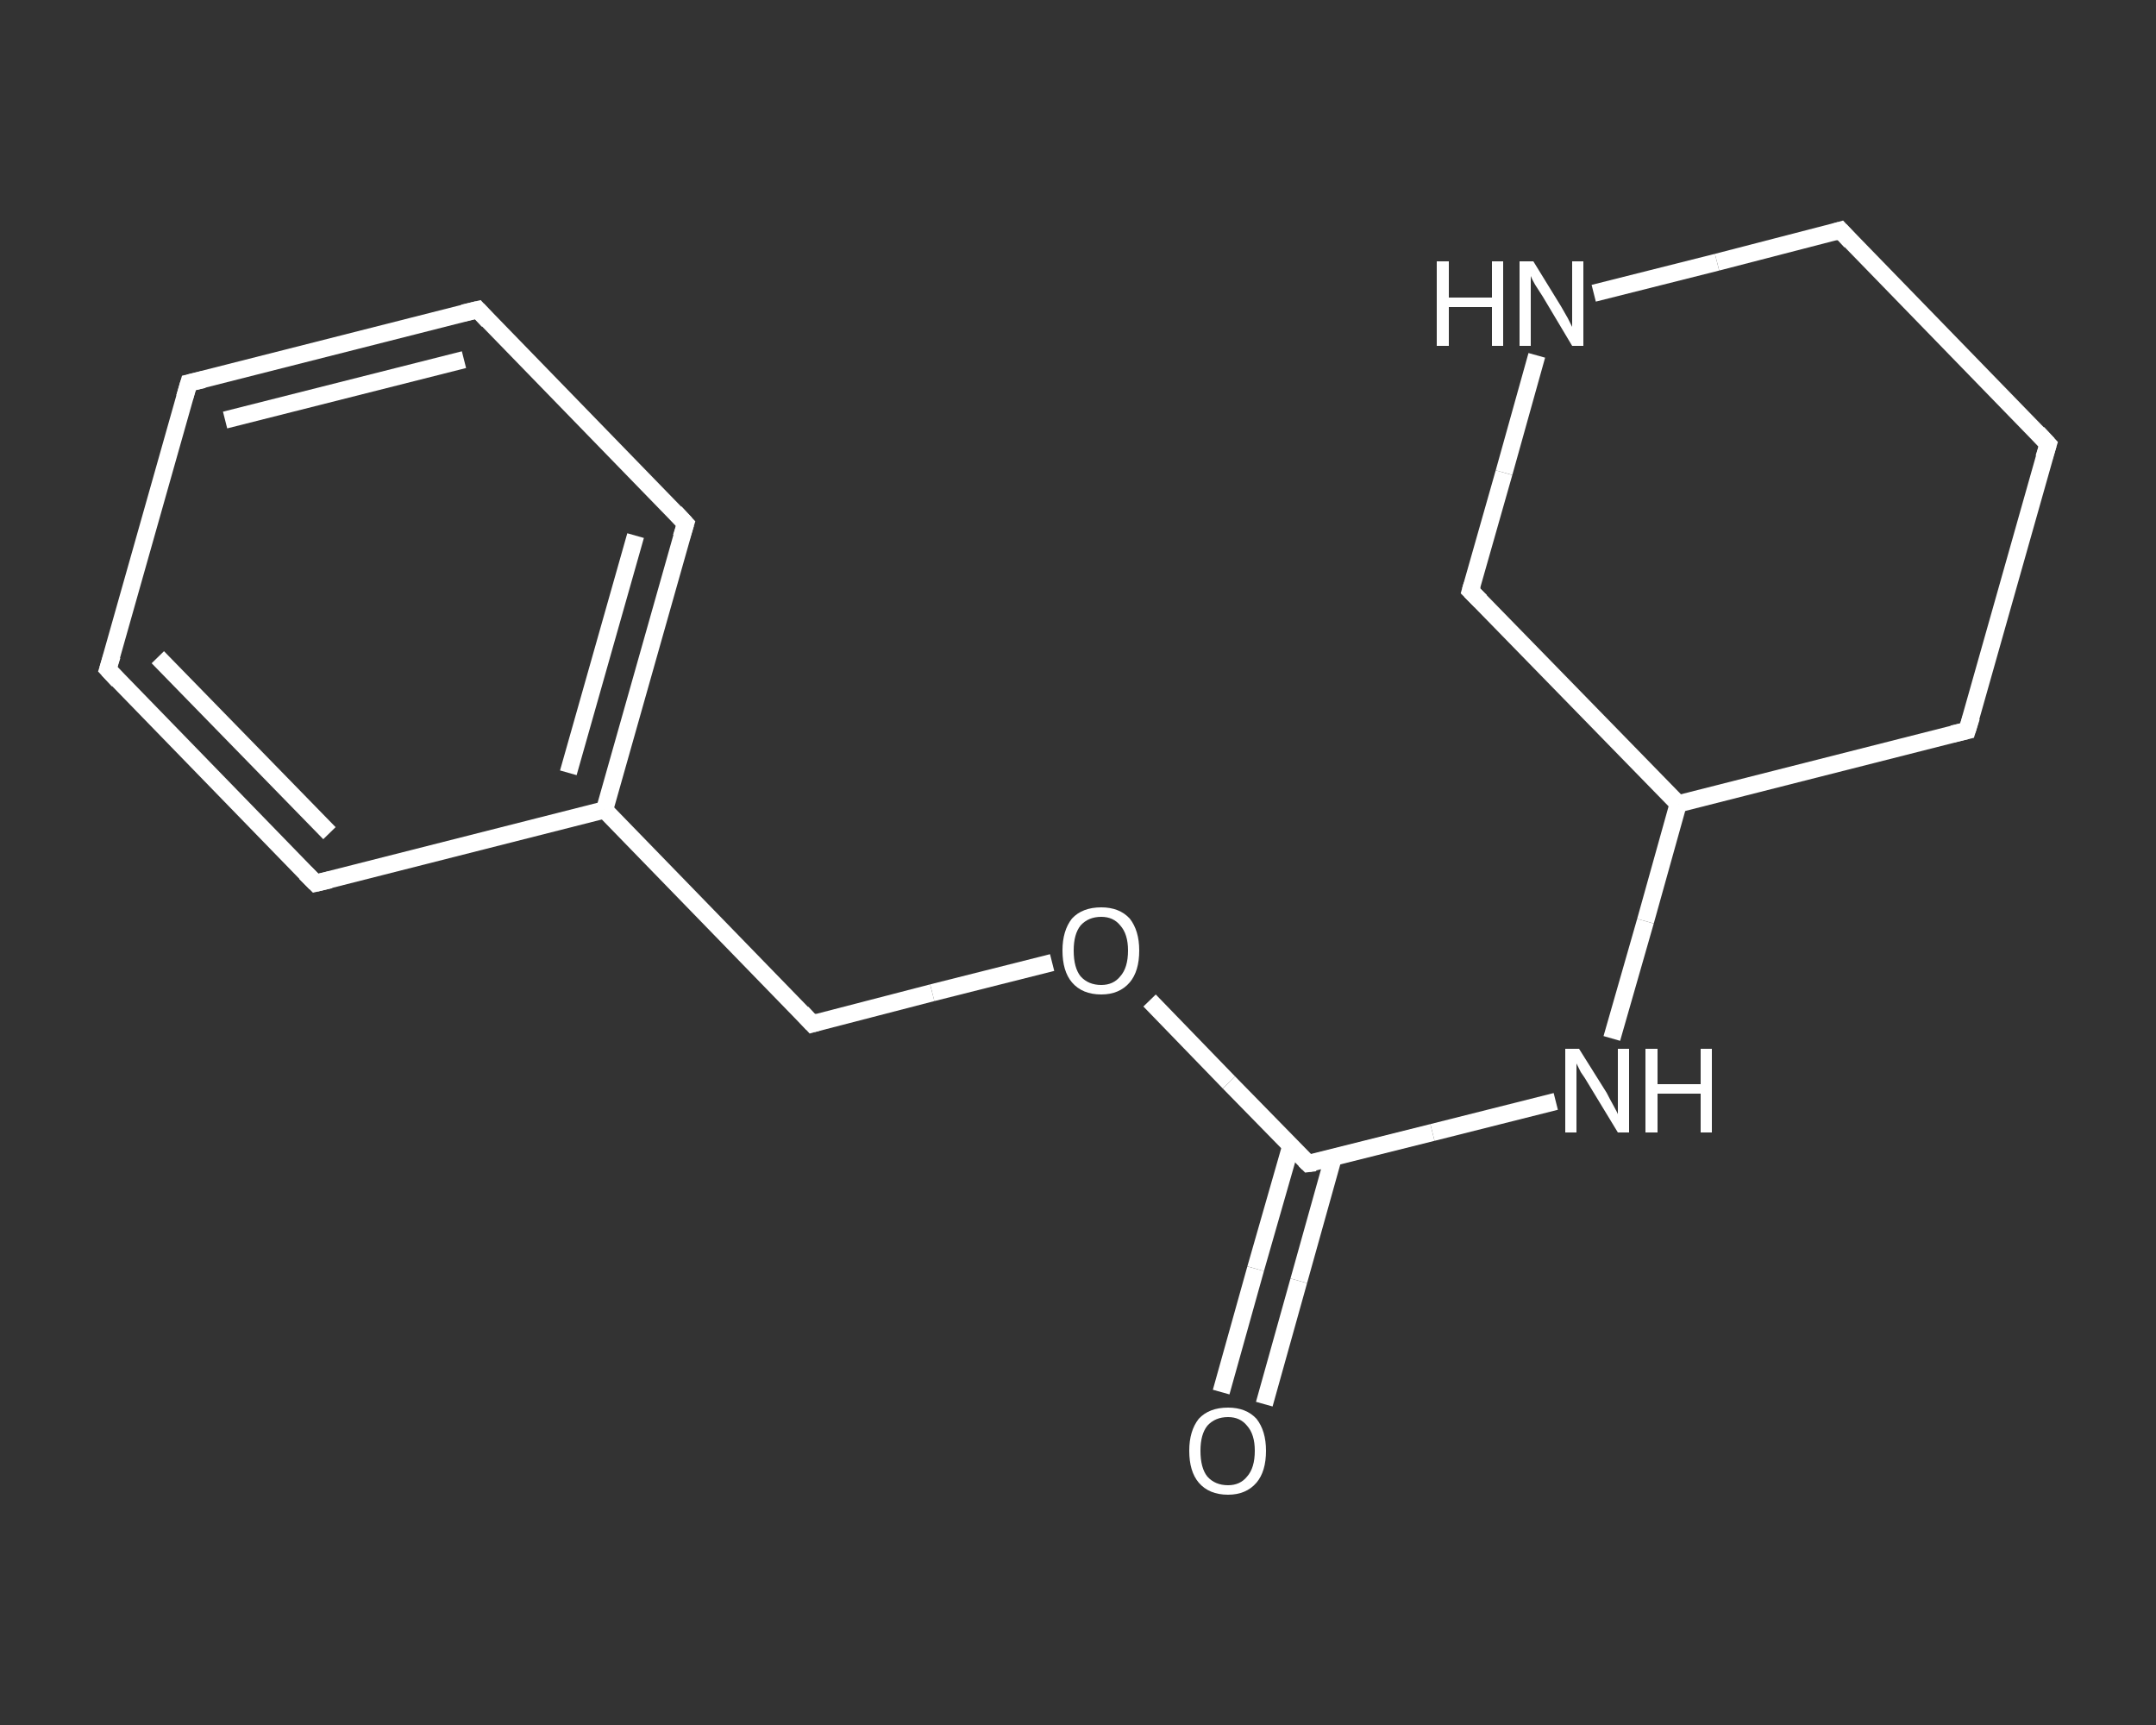 <?xml version='1.0' encoding='iso-8859-1'?>
<svg version='1.1' baseProfile='full'
              xmlns='http://www.w3.org/2000/svg'
                      xmlns:rdkit='http://www.rdkit.org/xml'
                      xmlns:xlink='http://www.w3.org/1999/xlink'
                  xml:space='preserve'
width='250px' height='200px' viewBox='0 0 250 200'>
<rect x="0" y="0" width="250" height="200" fill="#333333" stroke="none"/>
<!-- END OF HEADER -->
<rect style='opacity:1.0;fill:transparent;stroke:none' width='250.0' height='200.0' x='0.0' y='0.0'> </rect>
<path class='bond-0 atom-0 atom-1' d='M 141.6,161.4 L 145.6,147.1' style='fill:none;fill-rule:evenodd;stroke:#FFFFFF;stroke-width:2.0px;stroke-linecap:butt;stroke-linejoin:miter;stroke-opacity:1' />
<path class='bond-0 atom-0 atom-1' d='M 145.6,147.1 L 149.7,132.8' style='fill:none;fill-rule:evenodd;stroke:#FFFFFF;stroke-width:2.0px;stroke-linecap:butt;stroke-linejoin:miter;stroke-opacity:1' />
<path class='bond-0 atom-0 atom-1' d='M 146.6,162.8 L 150.6,148.5' style='fill:none;fill-rule:evenodd;stroke:#FFFFFF;stroke-width:2.0px;stroke-linecap:butt;stroke-linejoin:miter;stroke-opacity:1' />
<path class='bond-0 atom-0 atom-1' d='M 150.6,148.5 L 154.6,134.2' style='fill:none;fill-rule:evenodd;stroke:#FFFFFF;stroke-width:2.0px;stroke-linecap:butt;stroke-linejoin:miter;stroke-opacity:1' />
<path class='bond-1 atom-1 atom-2' d='M 151.7,134.9 L 166.1,131.3' style='fill:none;fill-rule:evenodd;stroke:#FFFFFF;stroke-width:2.0px;stroke-linecap:butt;stroke-linejoin:miter;stroke-opacity:1' />
<path class='bond-1 atom-1 atom-2' d='M 166.1,131.3 L 180.4,127.7' style='fill:none;fill-rule:evenodd;stroke:#FFFFFF;stroke-width:2.0px;stroke-linecap:butt;stroke-linejoin:miter;stroke-opacity:1' />
<path class='bond-2 atom-2 atom-3' d='M 186.9,120.4 L 190.8,106.8' style='fill:none;fill-rule:evenodd;stroke:#FFFFFF;stroke-width:2.0px;stroke-linecap:butt;stroke-linejoin:miter;stroke-opacity:1' />
<path class='bond-2 atom-2 atom-3' d='M 190.8,106.8 L 194.6,93.2' style='fill:none;fill-rule:evenodd;stroke:#FFFFFF;stroke-width:2.0px;stroke-linecap:butt;stroke-linejoin:miter;stroke-opacity:1' />
<path class='bond-3 atom-3 atom-4' d='M 194.6,93.2 L 228.1,84.7' style='fill:none;fill-rule:evenodd;stroke:#FFFFFF;stroke-width:2.0px;stroke-linecap:butt;stroke-linejoin:miter;stroke-opacity:1' />
<path class='bond-4 atom-4 atom-5' d='M 228.1,84.7 L 237.5,51.5' style='fill:none;fill-rule:evenodd;stroke:#FFFFFF;stroke-width:2.0px;stroke-linecap:butt;stroke-linejoin:miter;stroke-opacity:1' />
<path class='bond-5 atom-5 atom-6' d='M 237.5,51.5 L 213.4,26.7' style='fill:none;fill-rule:evenodd;stroke:#FFFFFF;stroke-width:2.0px;stroke-linecap:butt;stroke-linejoin:miter;stroke-opacity:1' />
<path class='bond-6 atom-6 atom-7' d='M 213.4,26.7 L 199.1,30.4' style='fill:none;fill-rule:evenodd;stroke:#FFFFFF;stroke-width:2.0px;stroke-linecap:butt;stroke-linejoin:miter;stroke-opacity:1' />
<path class='bond-6 atom-6 atom-7' d='M 199.1,30.4 L 184.8,34.0' style='fill:none;fill-rule:evenodd;stroke:#FFFFFF;stroke-width:2.0px;stroke-linecap:butt;stroke-linejoin:miter;stroke-opacity:1' />
<path class='bond-7 atom-7 atom-8' d='M 178.2,41.2 L 174.4,54.8' style='fill:none;fill-rule:evenodd;stroke:#FFFFFF;stroke-width:2.0px;stroke-linecap:butt;stroke-linejoin:miter;stroke-opacity:1' />
<path class='bond-7 atom-7 atom-8' d='M 174.4,54.8 L 170.5,68.5' style='fill:none;fill-rule:evenodd;stroke:#FFFFFF;stroke-width:2.0px;stroke-linecap:butt;stroke-linejoin:miter;stroke-opacity:1' />
<path class='bond-8 atom-1 atom-9' d='M 151.7,134.9 L 142.5,125.5' style='fill:none;fill-rule:evenodd;stroke:#FFFFFF;stroke-width:2.0px;stroke-linecap:butt;stroke-linejoin:miter;stroke-opacity:1' />
<path class='bond-8 atom-1 atom-9' d='M 142.5,125.5 L 133.3,116.0' style='fill:none;fill-rule:evenodd;stroke:#FFFFFF;stroke-width:2.0px;stroke-linecap:butt;stroke-linejoin:miter;stroke-opacity:1' />
<path class='bond-9 atom-9 atom-10' d='M 122.0,111.6 L 108.1,115.1' style='fill:none;fill-rule:evenodd;stroke:#FFFFFF;stroke-width:2.0px;stroke-linecap:butt;stroke-linejoin:miter;stroke-opacity:1' />
<path class='bond-9 atom-9 atom-10' d='M 108.1,115.1 L 94.2,118.7' style='fill:none;fill-rule:evenodd;stroke:#FFFFFF;stroke-width:2.0px;stroke-linecap:butt;stroke-linejoin:miter;stroke-opacity:1' />
<path class='bond-10 atom-10 atom-11' d='M 94.2,118.7 L 70.1,93.9' style='fill:none;fill-rule:evenodd;stroke:#FFFFFF;stroke-width:2.0px;stroke-linecap:butt;stroke-linejoin:miter;stroke-opacity:1' />
<path class='bond-11 atom-11 atom-12' d='M 70.1,93.9 L 79.5,60.7' style='fill:none;fill-rule:evenodd;stroke:#FFFFFF;stroke-width:2.0px;stroke-linecap:butt;stroke-linejoin:miter;stroke-opacity:1' />
<path class='bond-11 atom-11 atom-12' d='M 65.9,89.6 L 73.7,62.1' style='fill:none;fill-rule:evenodd;stroke:#FFFFFF;stroke-width:2.0px;stroke-linecap:butt;stroke-linejoin:miter;stroke-opacity:1' />
<path class='bond-12 atom-12 atom-13' d='M 79.5,60.7 L 55.4,35.9' style='fill:none;fill-rule:evenodd;stroke:#FFFFFF;stroke-width:2.0px;stroke-linecap:butt;stroke-linejoin:miter;stroke-opacity:1' />
<path class='bond-13 atom-13 atom-14' d='M 55.4,35.9 L 21.9,44.4' style='fill:none;fill-rule:evenodd;stroke:#FFFFFF;stroke-width:2.0px;stroke-linecap:butt;stroke-linejoin:miter;stroke-opacity:1' />
<path class='bond-13 atom-13 atom-14' d='M 53.8,41.7 L 26.1,48.7' style='fill:none;fill-rule:evenodd;stroke:#FFFFFF;stroke-width:2.0px;stroke-linecap:butt;stroke-linejoin:miter;stroke-opacity:1' />
<path class='bond-14 atom-14 atom-15' d='M 21.9,44.4 L 12.5,77.6' style='fill:none;fill-rule:evenodd;stroke:#FFFFFF;stroke-width:2.0px;stroke-linecap:butt;stroke-linejoin:miter;stroke-opacity:1' />
<path class='bond-15 atom-15 atom-16' d='M 12.5,77.6 L 36.6,102.4' style='fill:none;fill-rule:evenodd;stroke:#FFFFFF;stroke-width:2.0px;stroke-linecap:butt;stroke-linejoin:miter;stroke-opacity:1' />
<path class='bond-15 atom-15 atom-16' d='M 18.3,76.2 L 38.2,96.6' style='fill:none;fill-rule:evenodd;stroke:#FFFFFF;stroke-width:2.0px;stroke-linecap:butt;stroke-linejoin:miter;stroke-opacity:1' />
<path class='bond-16 atom-8 atom-3' d='M 170.5,68.5 L 194.6,93.2' style='fill:none;fill-rule:evenodd;stroke:#FFFFFF;stroke-width:2.0px;stroke-linecap:butt;stroke-linejoin:miter;stroke-opacity:1' />
<path class='bond-17 atom-16 atom-11' d='M 36.6,102.4 L 70.1,93.9' style='fill:none;fill-rule:evenodd;stroke:#FFFFFF;stroke-width:2.0px;stroke-linecap:butt;stroke-linejoin:miter;stroke-opacity:1' />
<path d='M 152.5,134.8 L 151.7,134.9 L 151.3,134.5' style='fill:none;stroke:#FFFFFF;stroke-width:2.0px;stroke-linecap:butt;stroke-linejoin:miter;stroke-opacity:1;' />
<path d='M 226.4,85.1 L 228.1,84.7 L 228.6,83.1' style='fill:none;stroke:#FFFFFF;stroke-width:2.0px;stroke-linecap:butt;stroke-linejoin:miter;stroke-opacity:1;' />
<path d='M 237.0,53.1 L 237.5,51.5 L 236.3,50.2' style='fill:none;stroke:#FFFFFF;stroke-width:2.0px;stroke-linecap:butt;stroke-linejoin:miter;stroke-opacity:1;' />
<path d='M 214.6,28.0 L 213.4,26.7 L 212.7,26.9' style='fill:none;stroke:#FFFFFF;stroke-width:2.0px;stroke-linecap:butt;stroke-linejoin:miter;stroke-opacity:1;' />
<path d='M 170.7,67.8 L 170.5,68.5 L 171.7,69.7' style='fill:none;stroke:#FFFFFF;stroke-width:2.0px;stroke-linecap:butt;stroke-linejoin:miter;stroke-opacity:1;' />
<path d='M 94.9,118.5 L 94.2,118.7 L 93.0,117.4' style='fill:none;stroke:#FFFFFF;stroke-width:2.0px;stroke-linecap:butt;stroke-linejoin:miter;stroke-opacity:1;' />
<path d='M 79.0,62.3 L 79.5,60.7 L 78.3,59.4' style='fill:none;stroke:#FFFFFF;stroke-width:2.0px;stroke-linecap:butt;stroke-linejoin:miter;stroke-opacity:1;' />
<path d='M 56.6,37.2 L 55.4,35.9 L 53.7,36.3' style='fill:none;stroke:#FFFFFF;stroke-width:2.0px;stroke-linecap:butt;stroke-linejoin:miter;stroke-opacity:1;' />
<path d='M 23.6,44.0 L 21.9,44.4 L 21.4,46.1' style='fill:none;stroke:#FFFFFF;stroke-width:2.0px;stroke-linecap:butt;stroke-linejoin:miter;stroke-opacity:1;' />
<path d='M 13.0,76.0 L 12.5,77.6 L 13.7,78.9' style='fill:none;stroke:#FFFFFF;stroke-width:2.0px;stroke-linecap:butt;stroke-linejoin:miter;stroke-opacity:1;' />
<path d='M 35.4,101.2 L 36.6,102.4 L 38.3,102.0' style='fill:none;stroke:#FFFFFF;stroke-width:2.0px;stroke-linecap:butt;stroke-linejoin:miter;stroke-opacity:1;' />
<path class='atom-0' d='M 137.9 168.2
Q 137.9 165.9, 139.0 164.5
Q 140.2 163.2, 142.4 163.2
Q 144.5 163.2, 145.7 164.5
Q 146.8 165.9, 146.8 168.2
Q 146.8 170.6, 145.7 171.9
Q 144.5 173.3, 142.4 173.3
Q 140.2 173.3, 139.0 171.9
Q 137.9 170.6, 137.9 168.2
M 142.4 172.2
Q 143.8 172.2, 144.6 171.2
Q 145.5 170.2, 145.5 168.2
Q 145.5 166.3, 144.6 165.3
Q 143.8 164.3, 142.4 164.3
Q 140.9 164.3, 140.0 165.3
Q 139.2 166.3, 139.2 168.2
Q 139.2 170.2, 140.0 171.2
Q 140.9 172.2, 142.4 172.2
' fill='#FFFFFF'/>
<path class='atom-2' d='M 183.1 121.6
L 186.3 126.7
Q 186.6 127.3, 187.1 128.2
Q 187.6 129.1, 187.6 129.2
L 187.6 121.6
L 188.9 121.6
L 188.9 131.3
L 187.6 131.3
L 184.2 125.7
Q 183.8 125.0, 183.3 124.3
Q 182.9 123.5, 182.8 123.3
L 182.8 131.3
L 181.5 131.3
L 181.5 121.6
L 183.1 121.6
' fill='#FFFFFF'/>
<path class='atom-2' d='M 190.8 121.6
L 192.2 121.6
L 192.2 125.7
L 197.2 125.7
L 197.2 121.6
L 198.5 121.6
L 198.5 131.3
L 197.2 131.3
L 197.2 126.8
L 192.2 126.8
L 192.2 131.3
L 190.8 131.3
L 190.8 121.6
' fill='#FFFFFF'/>
<path class='atom-7' d='M 166.6 30.3
L 168.0 30.3
L 168.0 34.5
L 173.0 34.5
L 173.0 30.3
L 174.3 30.3
L 174.3 40.1
L 173.0 40.1
L 173.0 35.6
L 168.0 35.6
L 168.0 40.1
L 166.6 40.1
L 166.6 30.3
' fill='#FFFFFF'/>
<path class='atom-7' d='M 177.8 30.3
L 181.0 35.5
Q 181.3 36.0, 181.8 36.9
Q 182.3 37.9, 182.3 37.9
L 182.3 30.3
L 183.6 30.3
L 183.6 40.1
L 182.3 40.1
L 178.9 34.4
Q 178.5 33.8, 178.0 33.0
Q 177.6 32.3, 177.5 32.0
L 177.5 40.1
L 176.2 40.1
L 176.2 30.3
L 177.8 30.3
' fill='#FFFFFF'/>
<path class='atom-9' d='M 123.2 110.2
Q 123.2 107.9, 124.3 106.5
Q 125.5 105.2, 127.7 105.2
Q 129.8 105.2, 131.0 106.5
Q 132.1 107.9, 132.1 110.2
Q 132.1 112.6, 131.0 113.9
Q 129.8 115.3, 127.7 115.3
Q 125.5 115.3, 124.3 113.9
Q 123.2 112.6, 123.2 110.2
M 127.7 114.2
Q 129.1 114.2, 129.9 113.2
Q 130.8 112.2, 130.8 110.2
Q 130.8 108.3, 129.9 107.3
Q 129.1 106.3, 127.7 106.3
Q 126.2 106.3, 125.3 107.3
Q 124.5 108.3, 124.5 110.2
Q 124.5 112.2, 125.3 113.2
Q 126.2 114.2, 127.7 114.2
' fill='#FFFFFF'/>
</svg>
